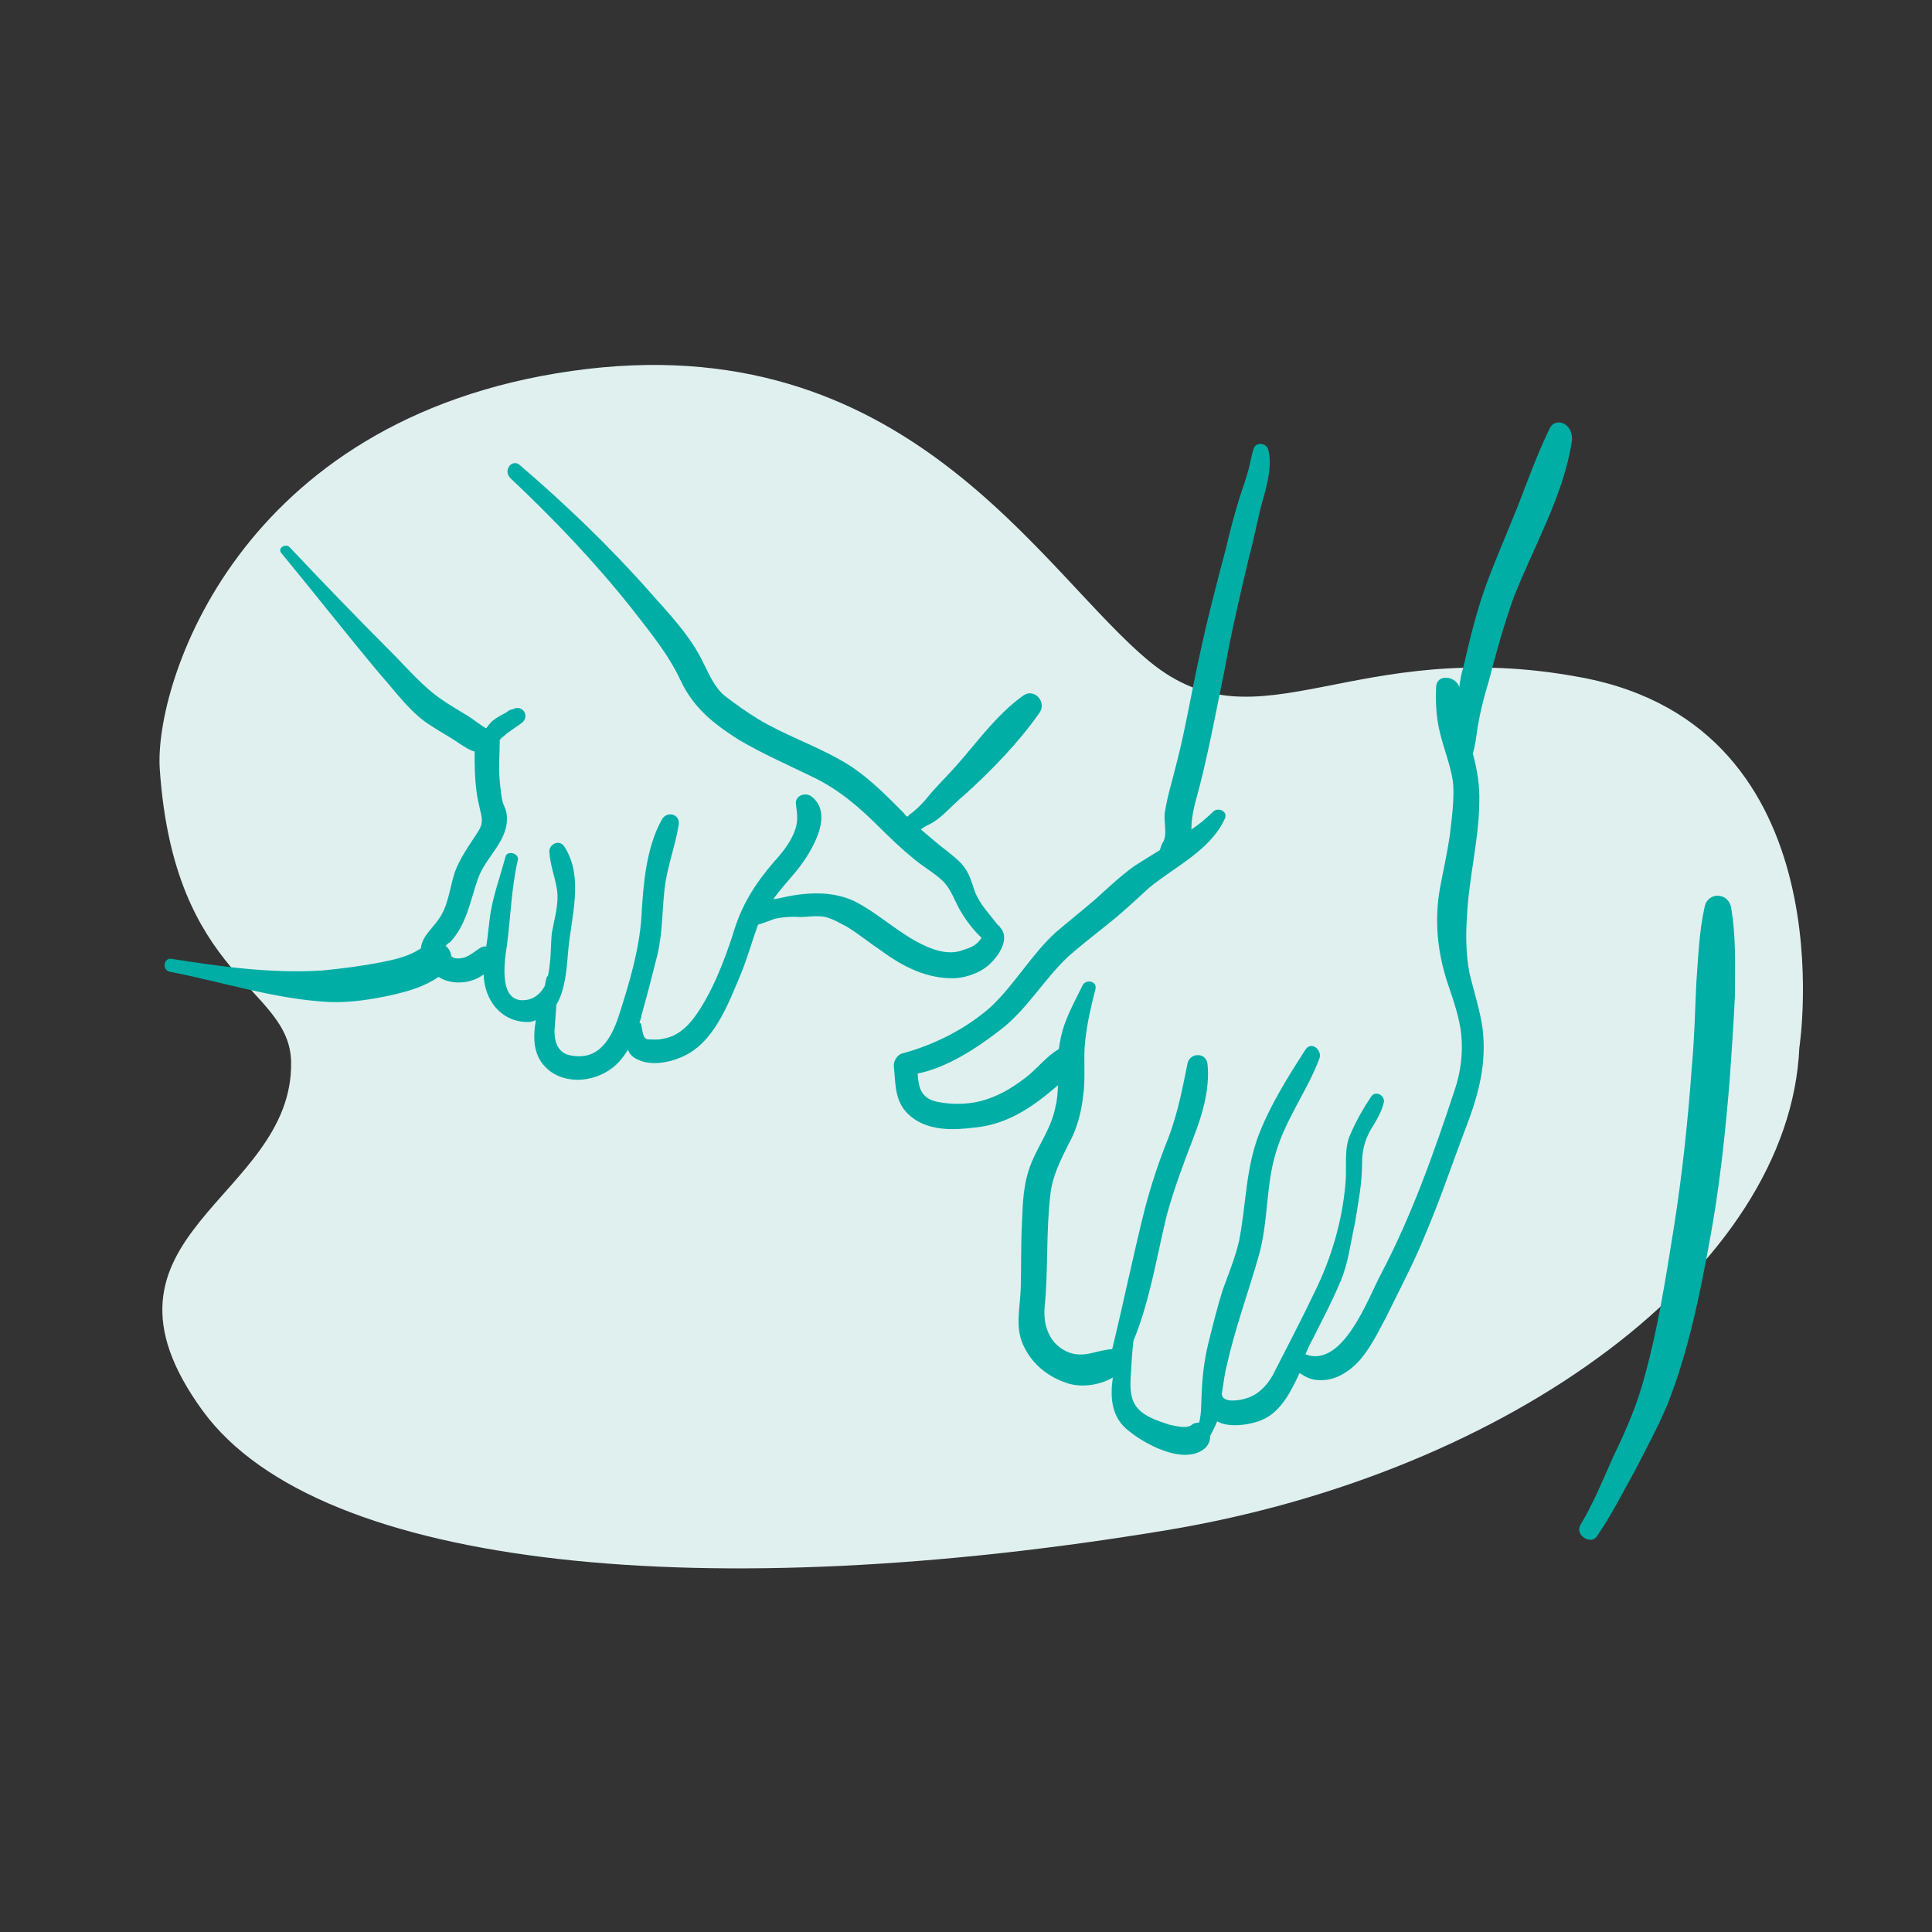 <svg xmlns="http://www.w3.org/2000/svg" xmlns:xlink="http://www.w3.org/1999/xlink" id="Capa_1" x="0px" y="0px" viewBox="0 0 300 300" style="enable-background:new 0 0 300 300;" xml:space="preserve"><rect x="0" y="0" width="300" height="300" fill="#333333" stroke="none"/> <style type="text/css"> .st0{fill:#E0F0EE;} .st1{fill:#00AEA6;} </style> <path class="st0" d="M279.4,162.7c0,0,7.7-49.7-33.8-57.5c-35.5-6.7-50,11.5-67-2.4s-37.8-52.6-89.8-45.2s-64.8,48.7-64,61.7 c2.2,33,20.2,33.8,20.4,45.6c0.4,21.3-33.7,26.8-13.7,54.2c18.2,24.9,79.2,30.2,149.7,18.5C234.7,228.7,277.9,196.8,279.4,162.7z"></path> <g> <path class="st1" d="M240.6,66.6c-1.9,3.9-3.4,8.1-5,12.2c-1.6,4-3.4,8.1-4.9,12.2c-1.5,4.2-2.5,8.4-3.5,12.7 c-0.3,0.9-0.5,2.1-0.6,3c-0.5-1.7-3.5-2.2-3.6,0c-0.1,2.3,0,4.7,0.6,7.1c0.6,2.5,1.6,4.9,2,7.5c0.3,2.7-0.2,5.9-0.5,8.6 c-0.4,2.7-1,5.3-1.5,8c-0.9,5-0.4,10,1.2,14.8c0.9,2.7,1.8,5.2,2.1,7.9c0.3,3-0.1,5.9-1,8.6c-3.2,9.7-6.7,19.6-11.5,28.7 c-2,3.8-5.9,14.6-11.7,12.4c0.4-0.9,0.7-1.6,1.1-2.3c1.5-3,3-5.8,4.3-8.9c1.3-3,1.6-6.1,2.3-9.2c0.5-3.1,1.1-6.1,1.1-9.2 c0-2,0.4-3.6,1.3-5.2c0.9-1.5,1.7-2.7,2.1-4.4c0.1-1.1-1.4-1.8-2-0.8c-1.2,1.8-2.3,3.7-3.2,5.8c-1.1,2.3-0.5,5.4-0.8,7.9 c-0.5,5.7-2.2,11.4-4.7,16.5c-2.1,4.4-4.4,8.8-6.6,13.1c-0.9,1.6-2.3,3-4,3.5c-0.8,0.3-3.3,0.8-3.8-0.3c0-0.1-0.1-0.3-0.1-0.3 c0.3-1.6,0.4-3,0.8-4.5c1.3-5.8,3.3-11.2,4.9-16.8c1.6-5.4,1.1-11.2,2.8-16.5c1.6-5.2,4.9-9.5,6.7-14.4c0.4-1.3-1.3-2.7-2.2-1.3 c-2.7,4.2-5.4,8.5-7.2,13.1c-2.1,5.4-2,11.1-3.1,16.6c-0.6,2.6-1.6,5-2.5,7.5c-0.9,2.8-1.6,5.7-2.3,8.5c-0.6,2.5-0.9,5-1,7.5 c-0.1,1.5,0,3.2-0.4,4.7c-0.4,0-0.9,0.1-1.2,0.4c-0.9,0.6-2.5,0.1-3.5-0.1c-1.8-0.6-4.1-1.3-5.2-3c-0.9-1.3-0.8-3.5-0.7-4.8 c0.1-1.8,0.2-3.5,0.4-5.2c2.6-6.3,3.6-13.1,5.2-19.6c1.1-4,2.6-8,4.1-11.9c1.4-3.6,2.6-7.6,2.2-11.5c-0.2-1.8-2.7-1.8-3.1-0.1 c-0.8,4-1.5,7.6-2.9,11.4c-1.5,3.7-2.7,7.3-3.7,11.1c-1.8,7.1-3.3,14.5-5.1,21.9c-2.5,0.1-4.5,1.6-7.2,0.3c-2.6-1.3-3.5-4-3.3-6.7 c0.6-5.9,0.2-11.7,0.9-17.6c0.3-2.8,1.5-5.2,2.8-7.8c1.3-2.3,2-4.9,2.3-7.6c0.4-2.7,0-5.7,0.3-8.4c0.3-2.8,0.9-5.4,1.6-8.1 c0.3-1.3-1.5-1.6-2-0.6c-1.4,2.9-3,5.6-3.5,8.8c-0.1,0.3-0.1,0.7-0.2,1.1c-1.7,1-3.1,2.7-4.6,4c-2,1.6-4.1,3-6.6,3.8 c-2.3,0.8-5.2,0.9-7.6,0.4c-2.6-0.5-3-2.3-3.1-4.4c4.5-0.9,9.1-3.9,12.6-6.6c4.2-3.1,6.9-7.9,10.7-11.5c1.9-1.7,4-3.3,6.1-5 c2.3-1.8,4.4-3.8,6.6-5.8c3.9-3.2,9.5-5.8,11.7-10.7c0.5-1.1-1-1.8-1.8-1.1c-1.1,1.1-2.2,2-3.4,2.8c0-0.1,0-0.1,0-0.1 c0-2.3,0.7-4.4,1.3-6.7c1.5-5.9,2.6-11.9,3.8-17.7c1.1-6.2,2.5-12.1,3.9-18c0.8-2.9,1.3-5.9,2.1-8.7c0.7-2.5,1.5-5.4,0.8-7.9 c-0.4-1-1.9-1-2.2-0.1c-0.4,1.1-0.5,2.1-0.8,3.2c-0.4,1.5-0.9,2.9-1.4,4.4c-0.8,2.6-1.5,5.2-2.1,7.8c-1.5,5.7-3,11.4-4.2,17.1 c-1.2,5.4-2.1,11-3.5,16.4c-0.6,2.5-1.4,5-1.8,7.5c-0.3,1.5,0.5,3.7-0.4,4.9c-0.2,0.4-0.3,0.8-0.4,1.1c-1.3,0.8-2.6,1.6-4,2.5 c-2.2,1.6-4.2,3.5-6.2,5.3c-2,1.7-4,3.3-6,5c-3.8,3.5-6.3,8-10,11.5c-3.8,3.4-8.9,6-13.9,7.3c-0.8,0.3-1.3,1.3-1.2,2 c0.3,3.1,0.1,5.8,2.8,7.9c2.7,2.1,6.4,2,9.6,1.6c3.3-0.3,6.2-1.5,9-3.4c1.5-1,2.8-2.1,4.1-3.2c-0.1,1.1-0.1,2.2-0.4,3.3 c-0.6,3.3-2.6,5.9-3.8,8.9s-1.3,6.1-1.4,9c-0.2,3.4-0.1,6.8-0.2,10.3c-0.1,3.3-1,6.3,0.6,9.3c1.3,2.6,3.7,4.5,6.4,5.4 c2.1,0.8,5.1,0.5,7.3-0.8c-0.4,2.8-0.3,5.7,1.9,7.8c2.5,2.3,9.2,6.1,12.5,3.1c0.4-0.4,0.8-1.2,0.7-1.8c0.4-0.8,0.8-1.5,1.1-2.3 c1.7,1,4.7,0.6,6.4,0c3.3-1.1,4.9-4.3,6.4-7.5c0.9,0.6,1.8,1.1,3,1.1c1.5,0.1,3-0.4,4.3-1.3c2.8-1.8,4.5-5.4,6.1-8.4 c2.1-4.3,4.4-8.6,6.2-13.1c2.3-5.4,4.2-11.1,6.3-16.6c1.9-5,3.2-9.8,2.5-15.3c-0.4-2.8-1.3-5.5-2-8.4c-0.6-3-0.6-6.2-0.4-9.1 c0.3-5.8,1.8-11.5,1.9-17.3c0.1-2.8-0.3-5.2-1-7.8c0.5-1.6,0.6-3.5,0.9-4.9c0.4-2.3,1-4.4,1.6-6.4c1.1-4.3,2.3-8.6,3.8-12.8 c3.1-8,7.8-15.9,9.1-24.5C244.3,65.6,241.4,64.7,240.6,66.6z"></path> <path class="st1" d="M149.7,123.5c4.2-3.8,8.4-8.1,11.7-12.8c1.2-1.7-0.8-3.9-2.5-2.7c-4.2,3-7.2,7.3-10.5,11 c-1.5,1.7-3.2,3.3-4.7,5.2c-0.8,0.9-1.6,1.7-2.5,2.3c-0.1,0.1-0.2,0.3-0.3,0.3c-0.2-0.1-0.4-0.3-0.5-0.5c-3.2-3.2-6.2-6.3-10.1-8.4 c-4.1-2.3-8.5-3.8-12.5-6.2c-1.8-1.1-3.5-2.3-5.2-3.6c-1.6-1.3-2.4-3.2-3.3-5c-2-4.3-5.5-7.9-8.6-11.4c-6.1-6.9-12.9-13.4-20-19.5 c-1.2-1-2.6,0.8-1.5,2c6.7,6.3,13.2,13.1,18.9,20.3c2.8,3.6,5.7,7.1,7.6,11.2c2,4.2,5,6.6,8.9,9.1c3.7,2.2,7.6,3.9,11.5,5.8 c4.2,2,7.4,4.8,10.7,8.1c1.6,1.6,3.2,3.1,4.9,4.5c1.5,1.3,3.2,2.2,4.7,3.6c1.3,1.3,1.8,3,2.6,4.4c0.9,1.6,2.1,3.2,3.4,4.4 c-0.1,0.1-0.1,0.3-0.2,0.3c-0.6,0.9-1.6,1.3-2.6,1.6c-2,0.8-4.2,0.2-6.1-0.7c-3.9-1.8-7.1-5-10.9-6.9c-3.7-1.7-7.9-1.3-11.7-0.4 c-0.2,0-0.4,0.1-0.8,0.1c0.9-1.3,2.1-2.6,3.1-3.8c2.2-2.5,6.8-9.3,2.7-12.2c-1-0.6-2.5,0-2.3,1.3c0.2,1.7,0.4,2.7-0.3,4.4 c-0.7,1.7-1.9,3.2-3.1,4.5c-3,3.5-5.1,6.8-6.4,11.3c-1.4,4.3-3.3,9.2-6,12.9c-1.2,1.6-2.8,3-4.9,3.3c-0.7,0.2-1.5,0.1-2.2,0.1 c-0.9,0-0.9-1.3-1.1-2.1c0-0.3-0.1-0.4-0.3-0.5c0.1-0.4,0.3-0.8,0.3-1.1c0.9-3.2,1.7-6.3,2.5-9.5c0.8-3.5,0.7-6.7,1.1-10.2 c0.4-3.5,1.7-6.7,2.2-10c0.2-1.6-1.8-2.1-2.6-0.8c-2.5,4.5-2.9,10.1-3.2,15.1c-0.3,5.2-2,10.7-3.5,15.4c-1.2,3.7-3.2,7-7.4,6.2 c-2-0.3-2.6-2-2.6-3.8c0.1-1.4,0.2-2.7,0.3-4.1c1.4-2.3,1.6-5.7,1.8-8c0.4-5.4,2.6-11.7-0.6-16.6c-0.8-1.1-2.3-0.3-2.3,0.8 c0.1,2.1,0.9,4,1.2,6c0.3,2.2-0.4,4.4-0.8,6.6c-0.2,1.7-0.1,4.4-0.6,6.7c-0.1,0.1-0.3,0.3-0.3,0.6c-0.1,0.3-0.1,0.6-0.2,1 c-0.5,0.9-1.3,1.8-2.5,2.1c-4.8,1.1-3.8-5.7-3.4-8.3c0.6-4.4,0.7-9,1.7-13.3c0.3-1.1-1.6-1.6-1.9-0.6c-0.8,3-1.8,5.7-2.3,8.6 c-0.3,1.8-0.4,3.6-0.7,5.4c-0.3-0.1-0.7,0-1.1,0.3c-1.2,0.8-2.1,1.7-3.7,1.5c-0.2-0.1-0.4-0.1-0.6-0.3c-0.1-0.6-0.4-1.3-0.9-1.6 c0.2-0.3,0.5-0.5,0.7-0.6c2.6-2.8,3.1-6.4,4.3-9.8c1.2-3.5,4.8-5.9,4.5-9.8c0-0.6-0.3-1.3-0.6-2c-0.3-1.1-0.4-2.4-0.5-3.5 c-0.2-2.1,0-4,0-6.2v-0.1c0.3-0.4,0.7-0.6,1.1-1c0.8-0.6,1.6-1.1,2.4-1.7c1.2-1.1,0-2.8-1.4-2.1l0,0l0,0l0,0l0,0 c-0.3,0.1-0.3,0.1-0.4,0.1c-0.3,0.1-0.6,0.4-0.8,0.5c-0.8,0.4-1.5,0.8-2.1,1.3c-0.4,0.4-0.7,0.8-0.9,1.1c-0.9-0.5-2-1.4-2.8-1.9 c-1.3-0.8-2.7-1.6-4-2.5c-3-2-5.5-5-8.1-7.6c-5.3-5.3-10.5-10.7-15.6-16.1c-0.6-0.7-2,0.1-1.3,0.9c5.2,6.3,10.2,12.7,15.4,18.9 c2.5,2.8,4.8,6.1,8,8c1.5,1,2.9,1.7,4.3,2.7c0.8,0.5,1.5,1,2.3,1.2c0,2.1,0,4,0.3,6.2c0.1,1,0.4,2.1,0.6,3.1 c0.4,1.5,0.3,2.2-0.6,3.5c-1.3,2-2.6,3.8-3.4,6c-0.8,2.5-1,5.3-2.6,7.4c-1,1.4-2.2,2.3-2.6,4c0,0.1,0,0.3-0.1,0.4 c-1.8,1.2-4,1.7-6,2.1c-3.1,0.6-6.1,1-9.3,1.3c-7.8,0.5-15.7-0.6-23.3-1.8c-1.3-0.3-1.6,1.8-0.3,2c8.3,1.6,16.4,4.3,24.9,4.7 c3.2,0.1,6.4-0.4,9.6-1.1c2.6-0.6,5-1.3,7.2-2.8c2,1.3,5.1,1.1,7-0.4c0.1,3.9,2.6,7.4,6.9,7.4c0.4,0,0.8-0.1,1.2-0.3 c-0.5,3.1-0.4,6,2.3,8c3.3,2.3,8.1,1.3,10.7-1.6c0.5-0.6,0.9-1.1,1.3-1.8c0.3,0.8,0.9,1.3,1.7,1.6c1.9,0.9,4.7,0.4,6.5-0.4 c5.2-2.1,7.4-8.4,9.4-13.1c1-2.5,1.7-5,2.6-7.5c0.1,0,0.1-0.1,0.3-0.1c0.8-0.3,1.5-0.5,2.2-0.8c1.3-0.3,2.7-0.4,4-0.3 c1.3,0,2.6-0.3,4,0c1.2,0.3,2.3,1,3.3,1.5c1.8,1.1,3.5,2.5,5.3,3.7c3.4,2.5,7.1,4.4,11.4,4.3c2.1-0.1,4.4-1,5.8-2.5 c1.3-1.3,2.8-3.8,1.3-5.4c-0.1-0.1-0.1-0.3-0.3-0.3l0,0c-1.3-1.7-2.8-3.2-3.6-5.2c-0.6-1.7-0.9-3.1-2.2-4.5 c-1.3-1.3-2.8-2.3-4.2-3.5c-0.7-0.6-1.4-1.2-2-1.7c0.3-0.3,0.6-0.4,0.9-0.6C146.1,127.3,147.8,125,149.7,123.5z"></path> <path class="st1" d="M268.8,140.9c-0.4-2.3-3.6-2.5-4.1-0.1c-0.9,4-1,8-1.3,11.9c-0.2,4.4-0.3,8.7-0.7,13c-0.6,8.4-1.5,16.8-2.8,25 c-1.3,8.1-2.6,16.6-5,24.7c-1.1,3.7-2.7,7.3-4.4,10.8c-1.6,3.6-3.1,7.3-5.1,10.6c-0.9,1.6,1.7,3.2,2.6,1.7c2.2-3.2,3.9-6.6,5.8-10 c1.8-3.5,3.7-7,5.2-10.6c3.1-7.9,4.9-16.6,6.4-24.8c1.6-8.5,2.5-17,3.2-25.6c0.3-4.3,0.6-8.6,0.8-12.9 C269.4,149.9,269.6,145.5,268.8,140.9z"></path> </g> </svg>